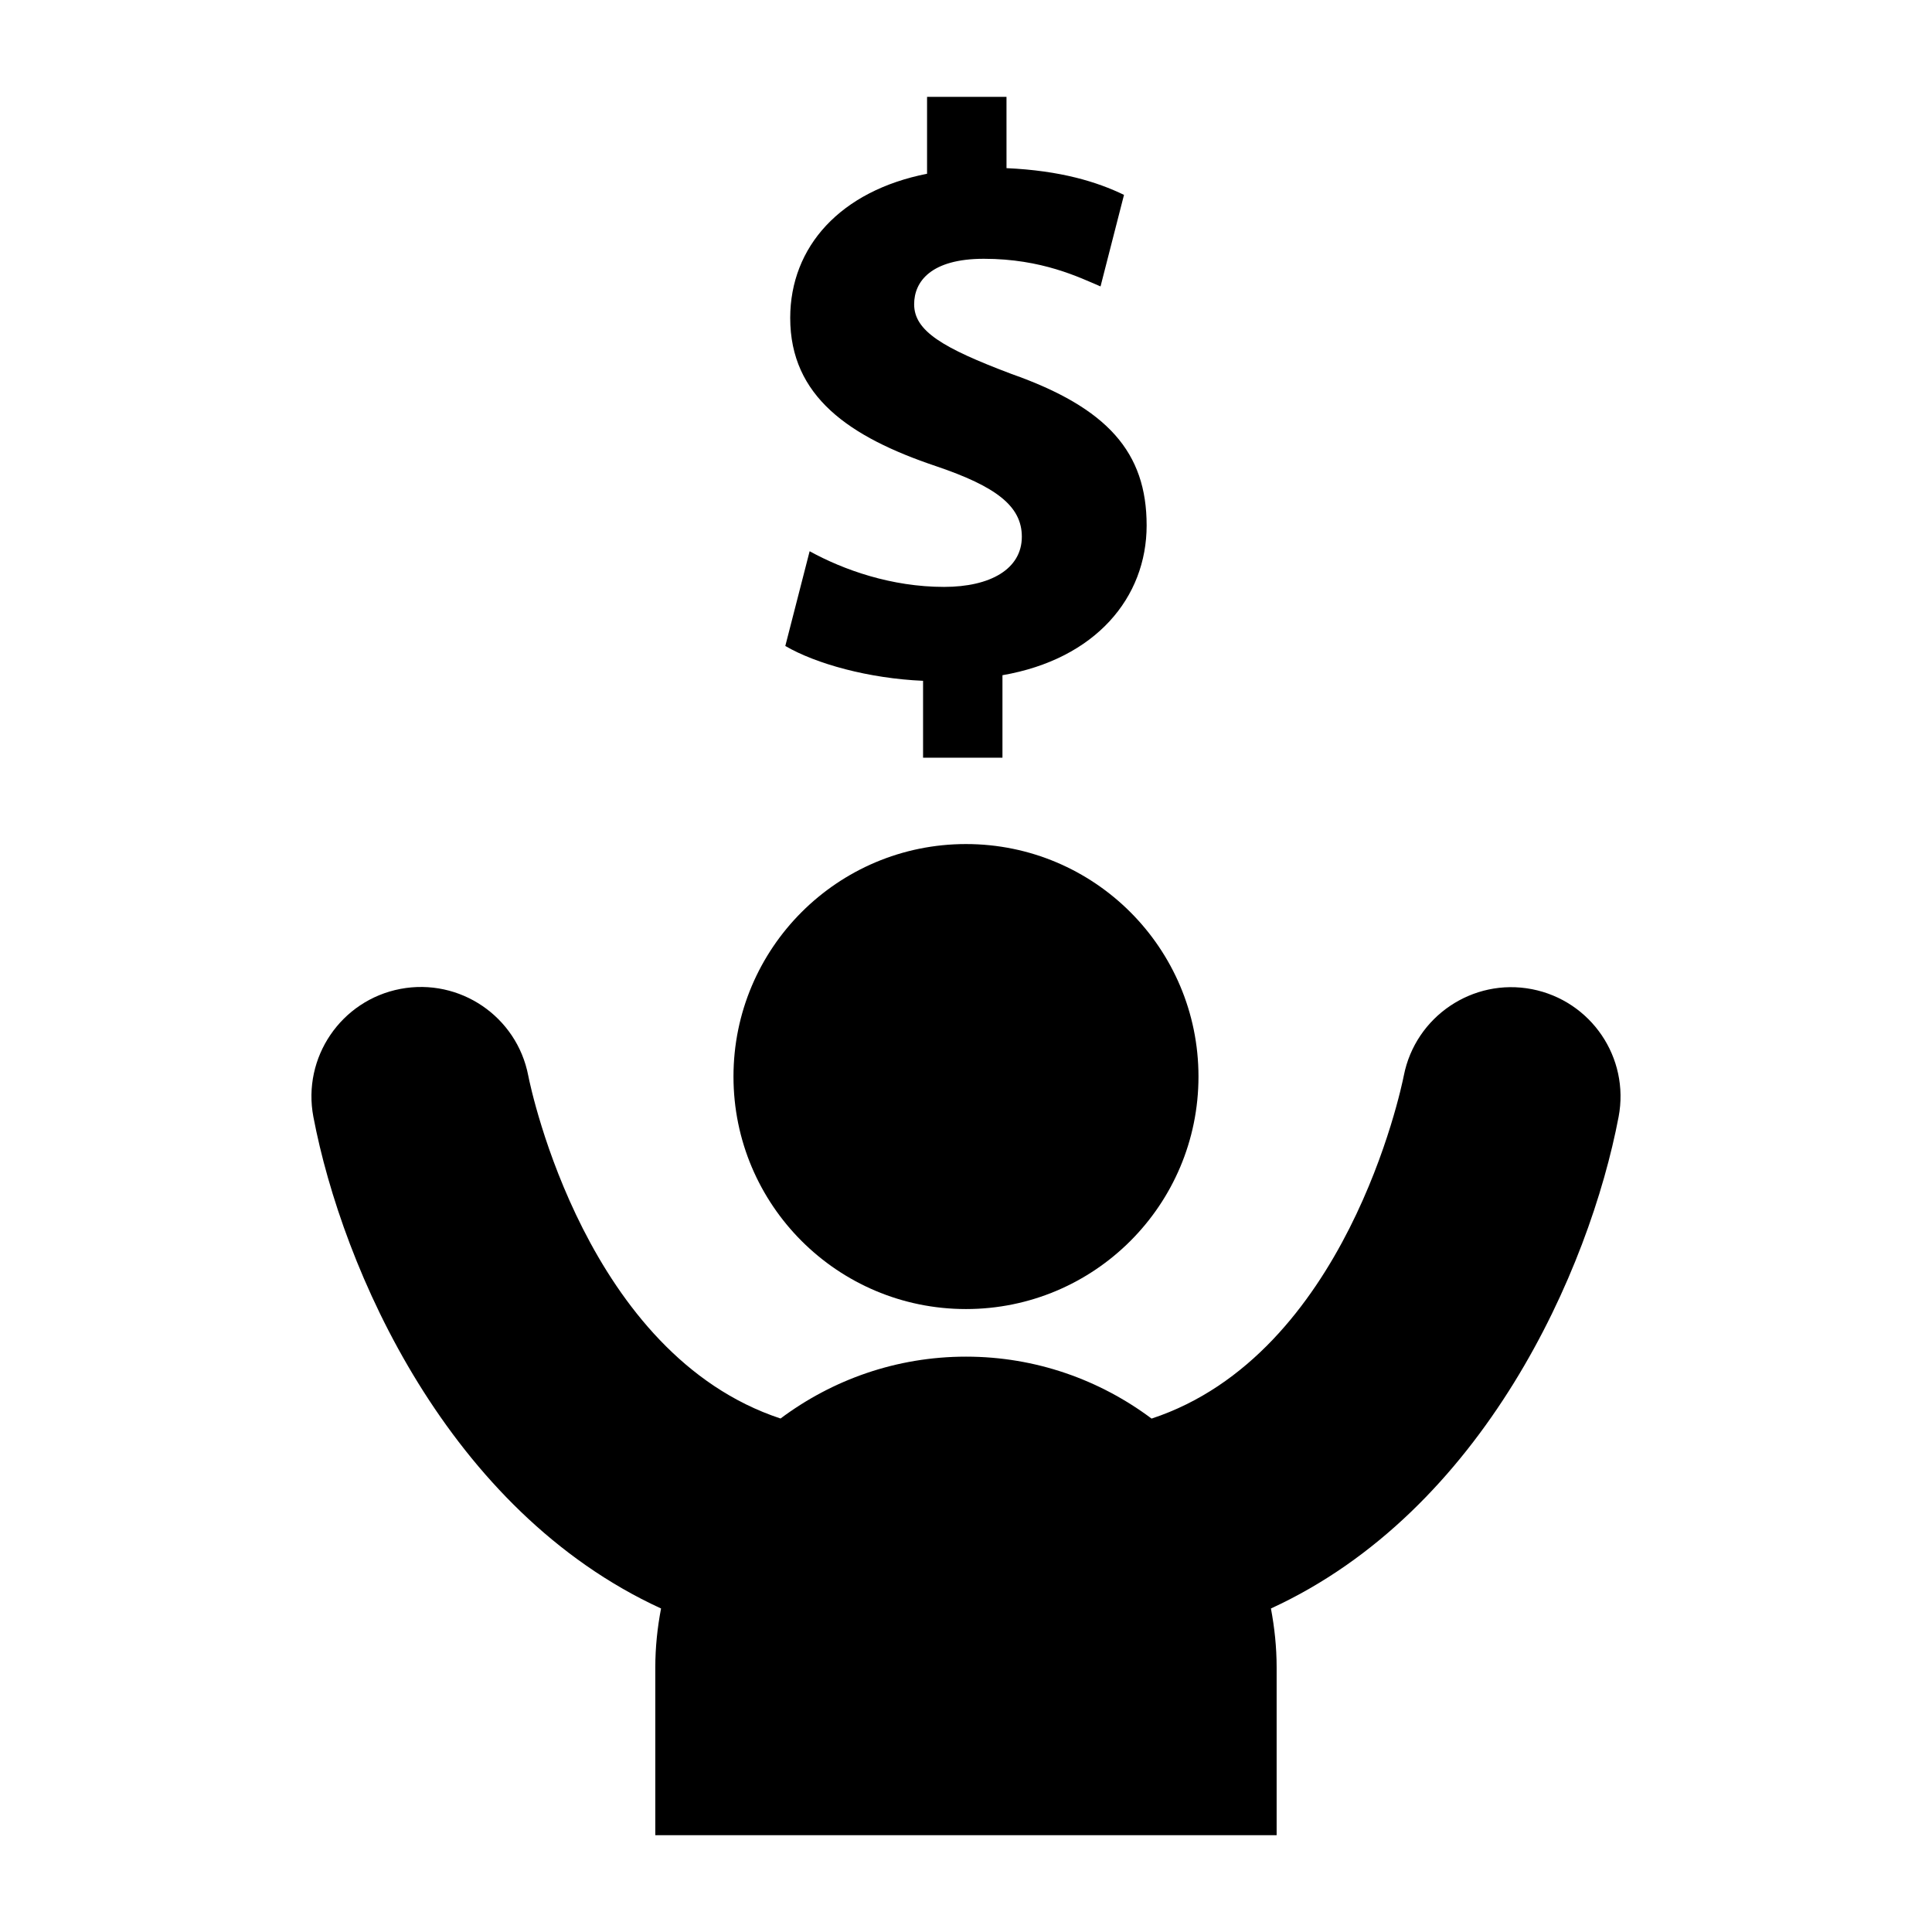 <?xml version="1.0" encoding="UTF-8"?>
<!-- Uploaded to: ICON Repo, www.iconrepo.com, Generator: ICON Repo Mixer Tools -->
<svg fill="#000000" width="800px" height="800px" version="1.1" viewBox="144 144 512 512" xmlns="http://www.w3.org/2000/svg">
 <g>
  <path d="m447.87 283.23c0-19.305-10.289-31.137-35.859-40.145-18.246-6.891-25.754-11.375-25.754-18.461 0-6.027 4.492-12.043 18.469-12.043 15.457 0 25.332 4.957 30.926 7.324l6.219-24.262c-7.082-3.426-16.746-6.438-31.137-7.082l-0.004-18.898h-21.051v20.383c-22.953 4.523-36.266 19.324-36.266 38.219 0 20.797 15.66 31.547 38.652 39.277 15.859 5.371 22.73 10.551 22.73 18.691 0 8.586-8.375 13.301-20.605 13.301-13.965 0-26.633-4.504-35.629-9.453l-6.449 25.109c8.152 4.746 22.117 8.605 36.508 9.23v20.383h21.039v-21.867c24.688-4.277 38.211-20.57 38.211-39.707z"/>
  <path d="m461.61 429.3c0 34.027-27.586 61.613-61.613 61.613-34.031 0-61.617-27.586-61.617-61.613 0-34.031 27.586-61.617 61.617-61.617 34.027 0 61.613 27.586 61.613 61.617"/>
  <path d="m549.97 406.14c-15.688-3.031-30.863 7.246-33.945 22.902-0.707 3.578-15.387 73.938-66.844 90.898-13.742-10.277-30.73-16.414-49.172-16.414-18.461 0-35.43 6.137-49.16 16.395-51.289-16.949-66.09-86.906-66.855-90.867-3.023-15.688-18.168-25.957-33.875-22.984-15.734 3-26.055 18.176-23.07 33.906 7.688 40.344 35.668 104.36 92.137 130.29-0.969 5.078-1.523 10.277-1.523 15.629v44.457h164.66v-44.457c0-5.352-0.555-10.551-1.512-15.629 56.469-25.938 84.457-89.941 92.137-130.29 2.977-15.691-7.301-30.785-22.98-33.836z"/>
 </g>
</svg>